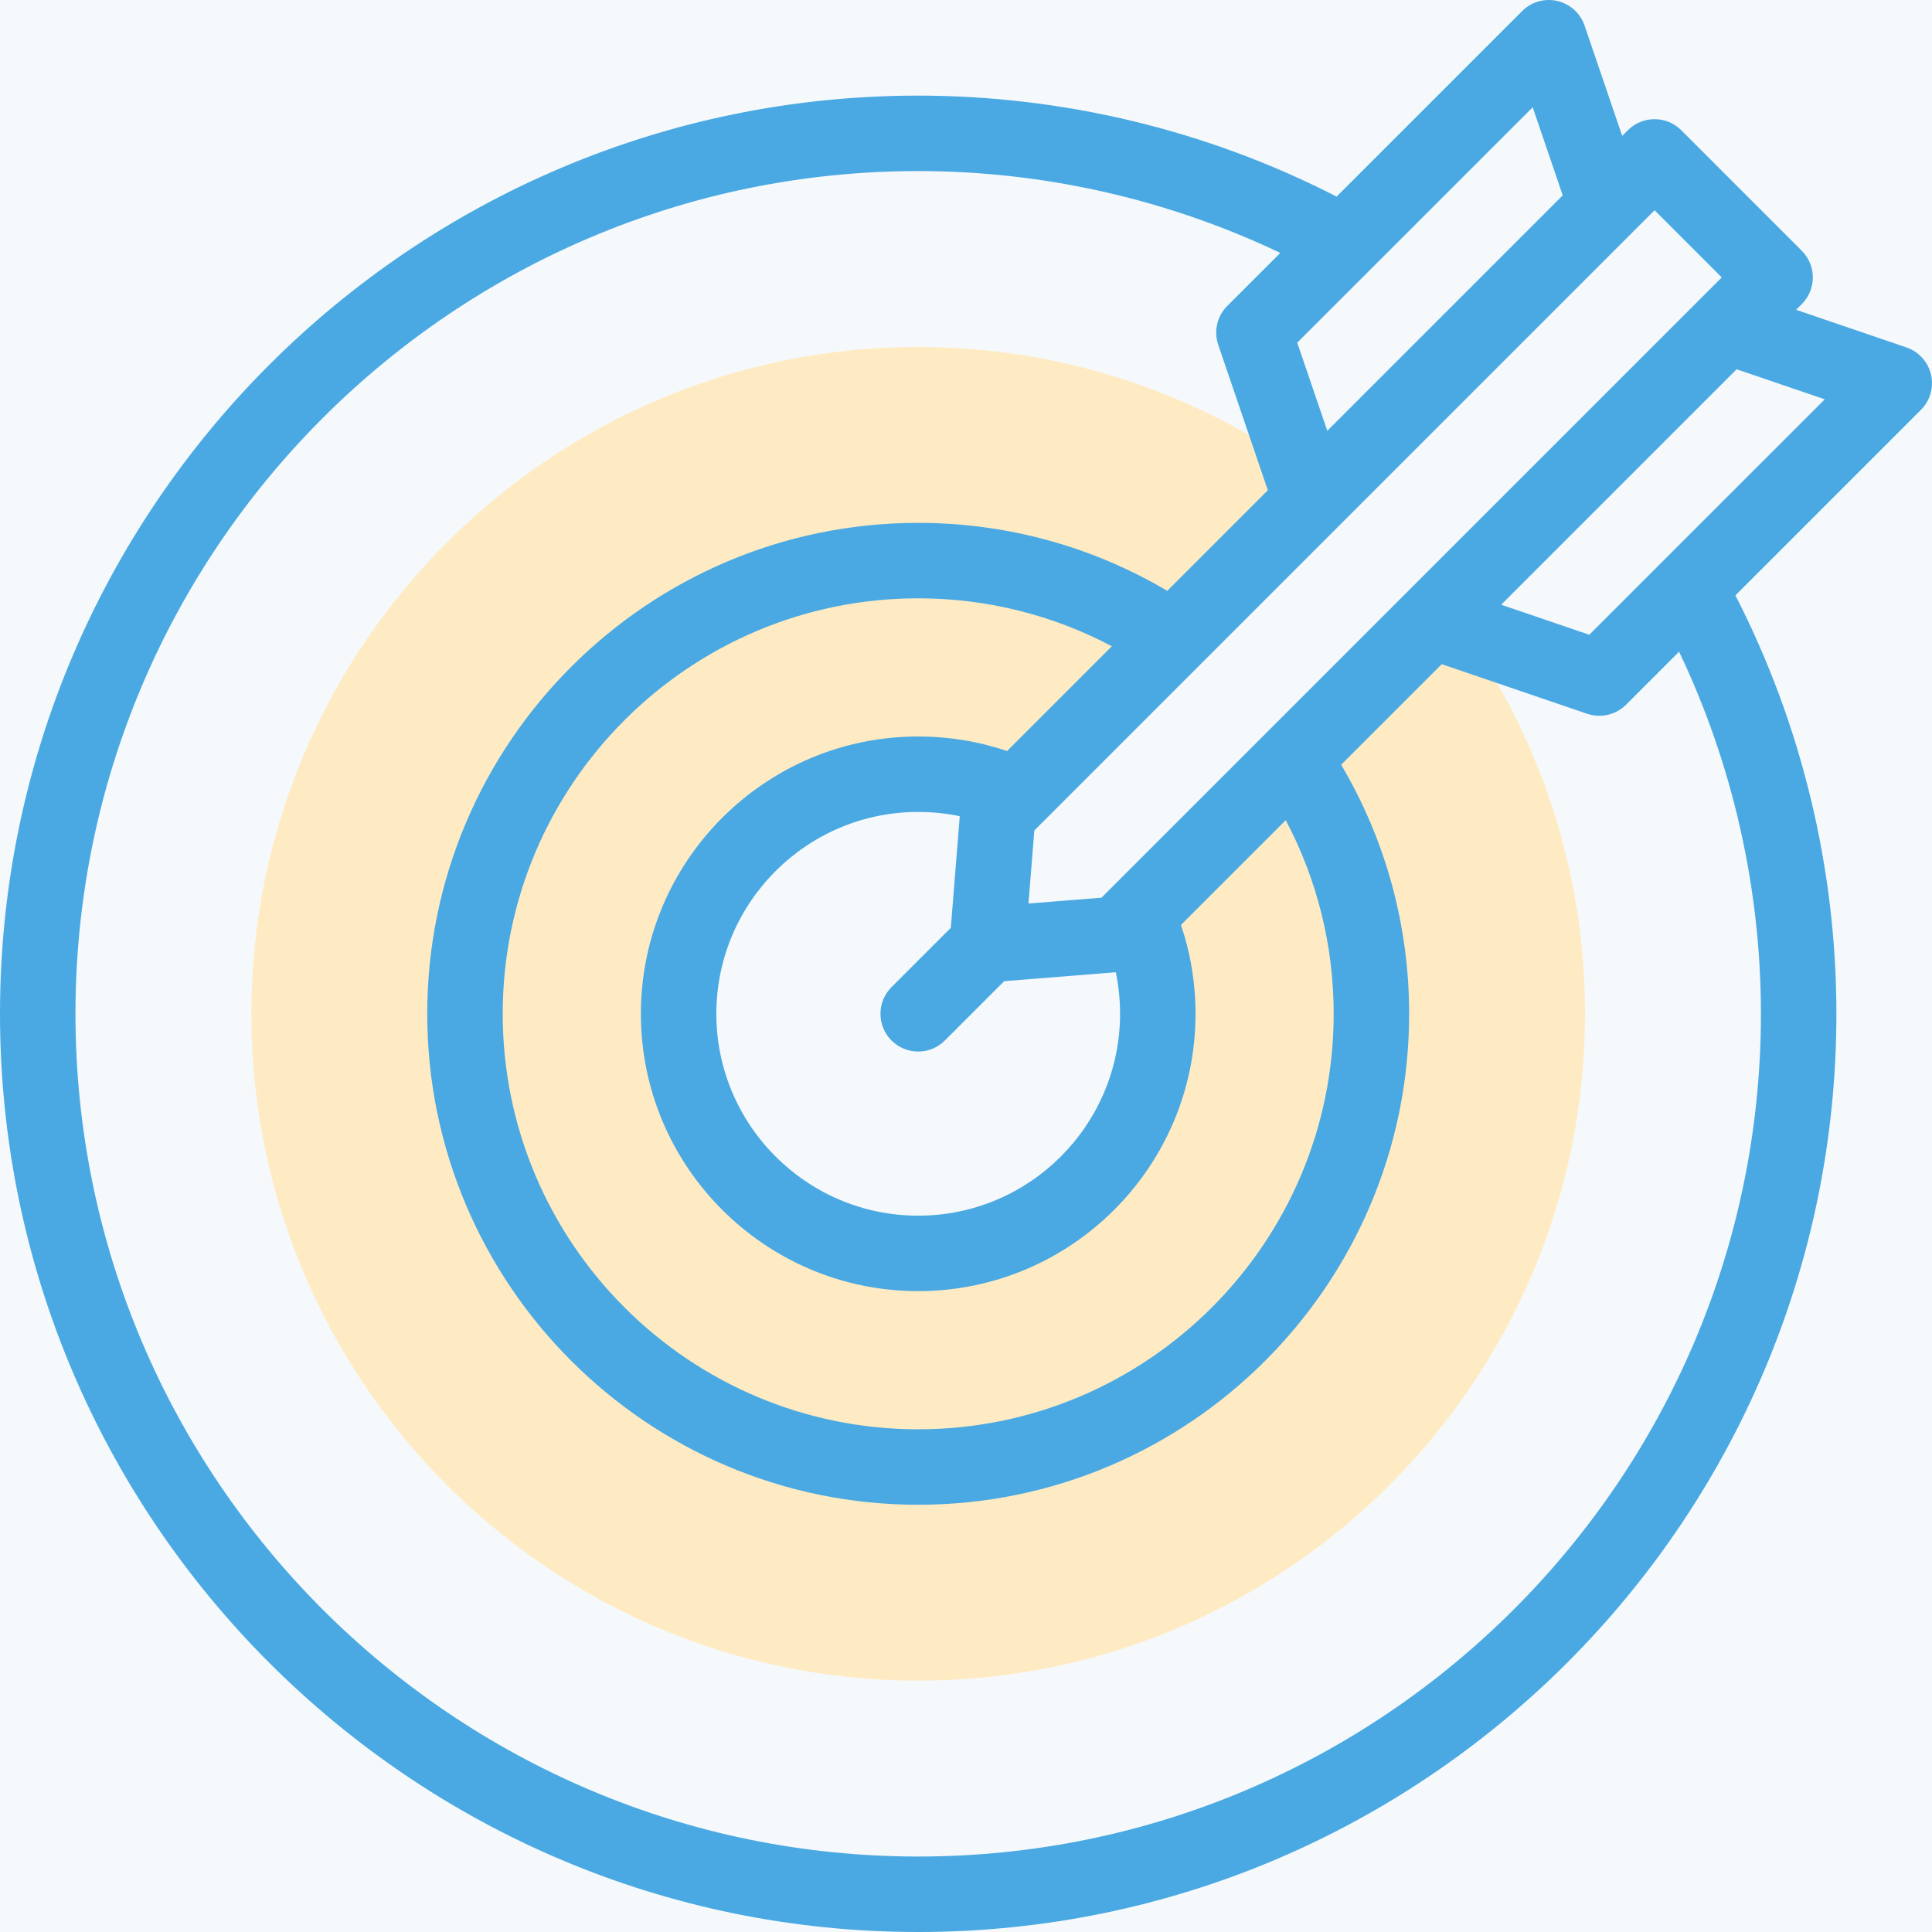 <svg width="108" height="108" viewBox="0 0 108 108" fill="none" xmlns="http://www.w3.org/2000/svg">
<rect x="0" y="0" width="108" height="108" fill="#333333" stroke="none"/>
<g clip-path="url(#clip0_175_3730)">
<rect width="108" height="108" fill="#F5F9FC"/>
<g clip-path="url(#clip1_175_3730)">
<path d="M80.032 34.707L80.829 33.91L63.551 51.188C64.303 52.862 64.721 54.718 64.721 56.672C64.721 64.07 58.725 70.066 51.328 70.066C43.931 70.066 37.934 64.069 37.934 56.672C37.934 49.276 43.931 43.279 51.328 43.279C53.282 43.279 55.138 43.697 56.812 44.449L74.09 27.171L73.293 27.968L72.663 26.12C66.614 21.884 59.256 19.396 51.328 19.396C30.773 19.396 14.051 36.118 14.051 56.672C14.051 77.227 30.773 93.949 51.328 93.949C71.882 93.949 88.605 77.227 88.605 56.672C88.605 48.744 86.116 41.386 81.88 35.337L80.032 34.707Z" fill="#FFEBC3"/>
<path d="M107.945 20.941C107.78 20.232 107.261 19.657 106.572 19.422L100.404 17.318L100.721 17.001C101.545 16.177 101.545 14.841 100.721 14.018L93.982 7.279C93.587 6.883 93.05 6.661 92.491 6.661C91.931 6.661 91.395 6.883 90.999 7.279L90.682 7.596L88.578 1.428C88.343 0.739 87.768 0.22 87.059 0.055C86.349 -0.11 85.605 0.103 85.09 0.618L74.717 10.99C67.516 7.293 59.46 5.345 51.328 5.345C23.026 5.345 0 28.37 0 56.672C0 84.975 23.026 108 51.328 108C79.63 108 102.656 84.975 102.656 56.672C102.656 48.54 100.707 40.484 97.01 33.282L107.382 22.91C107.897 22.395 108.11 21.651 107.945 20.941ZM96.247 15.509L61.575 50.181L57.492 50.508L57.819 46.425L92.491 11.753L96.247 15.509ZM74.553 56.672C74.553 69.479 64.135 79.898 51.328 79.898C38.521 79.898 28.102 69.479 28.102 56.672C28.102 43.866 38.521 33.447 51.328 33.447C55.131 33.447 58.828 34.367 62.152 36.126L56.295 41.983C54.702 41.443 53.036 41.17 51.328 41.17C42.78 41.17 35.825 48.124 35.825 56.673C35.825 65.221 42.78 72.175 51.328 72.175C59.876 72.175 66.831 65.221 66.831 56.673C66.831 54.965 66.558 53.3 66.017 51.705L71.874 45.849C73.633 49.172 74.553 52.871 74.553 56.672ZM62.374 54.35C62.532 55.108 62.612 55.884 62.612 56.672C62.612 62.894 57.55 67.957 51.328 67.957C45.106 67.957 40.044 62.894 40.044 56.672C40.044 50.45 45.106 45.388 51.328 45.388C52.117 45.388 52.893 45.468 53.651 45.626L53.151 51.866L49.836 55.181C49.013 56.004 49.013 57.34 49.836 58.164C50.248 58.576 50.788 58.782 51.328 58.782C51.868 58.782 52.408 58.576 52.819 58.164L56.134 54.849L62.374 54.35ZM85.678 5.996L87.358 10.92L74.196 24.082L72.516 19.157L85.678 5.996ZM98.437 56.672C98.437 82.648 77.304 103.781 51.328 103.781C25.352 103.781 4.219 82.648 4.219 56.672C4.219 30.697 25.352 9.563 51.328 9.563C58.335 9.563 65.279 11.139 71.569 14.139L68.604 17.103C68.036 17.672 67.84 18.515 68.1 19.276L70.873 27.405L65.25 33.028C61.038 30.537 56.257 29.228 51.328 29.228C36.195 29.228 23.883 41.54 23.883 56.673C23.883 71.805 36.195 84.117 51.328 84.117C66.46 84.117 78.772 71.805 78.772 56.673C78.772 51.744 77.463 46.963 74.972 42.75L80.595 37.128L88.724 39.901C88.947 39.977 89.177 40.014 89.405 40.014C89.955 40.014 90.495 39.798 90.897 39.396L93.862 36.431C96.861 42.721 98.437 49.666 98.437 56.672ZM88.843 35.483L83.918 33.804L97.08 20.642L102.005 22.322L88.843 35.483Z" fill="#4AA9E2"/>
</g>
</g>
<defs>
<clipPath id="clip0_175_3730">
<rect width="108" height="108" fill="white"/>
</clipPath>
<clipPath id="clip1_175_3730">
<rect width="108" height="108" fill="white"/>
</clipPath>
</defs>
</svg>
